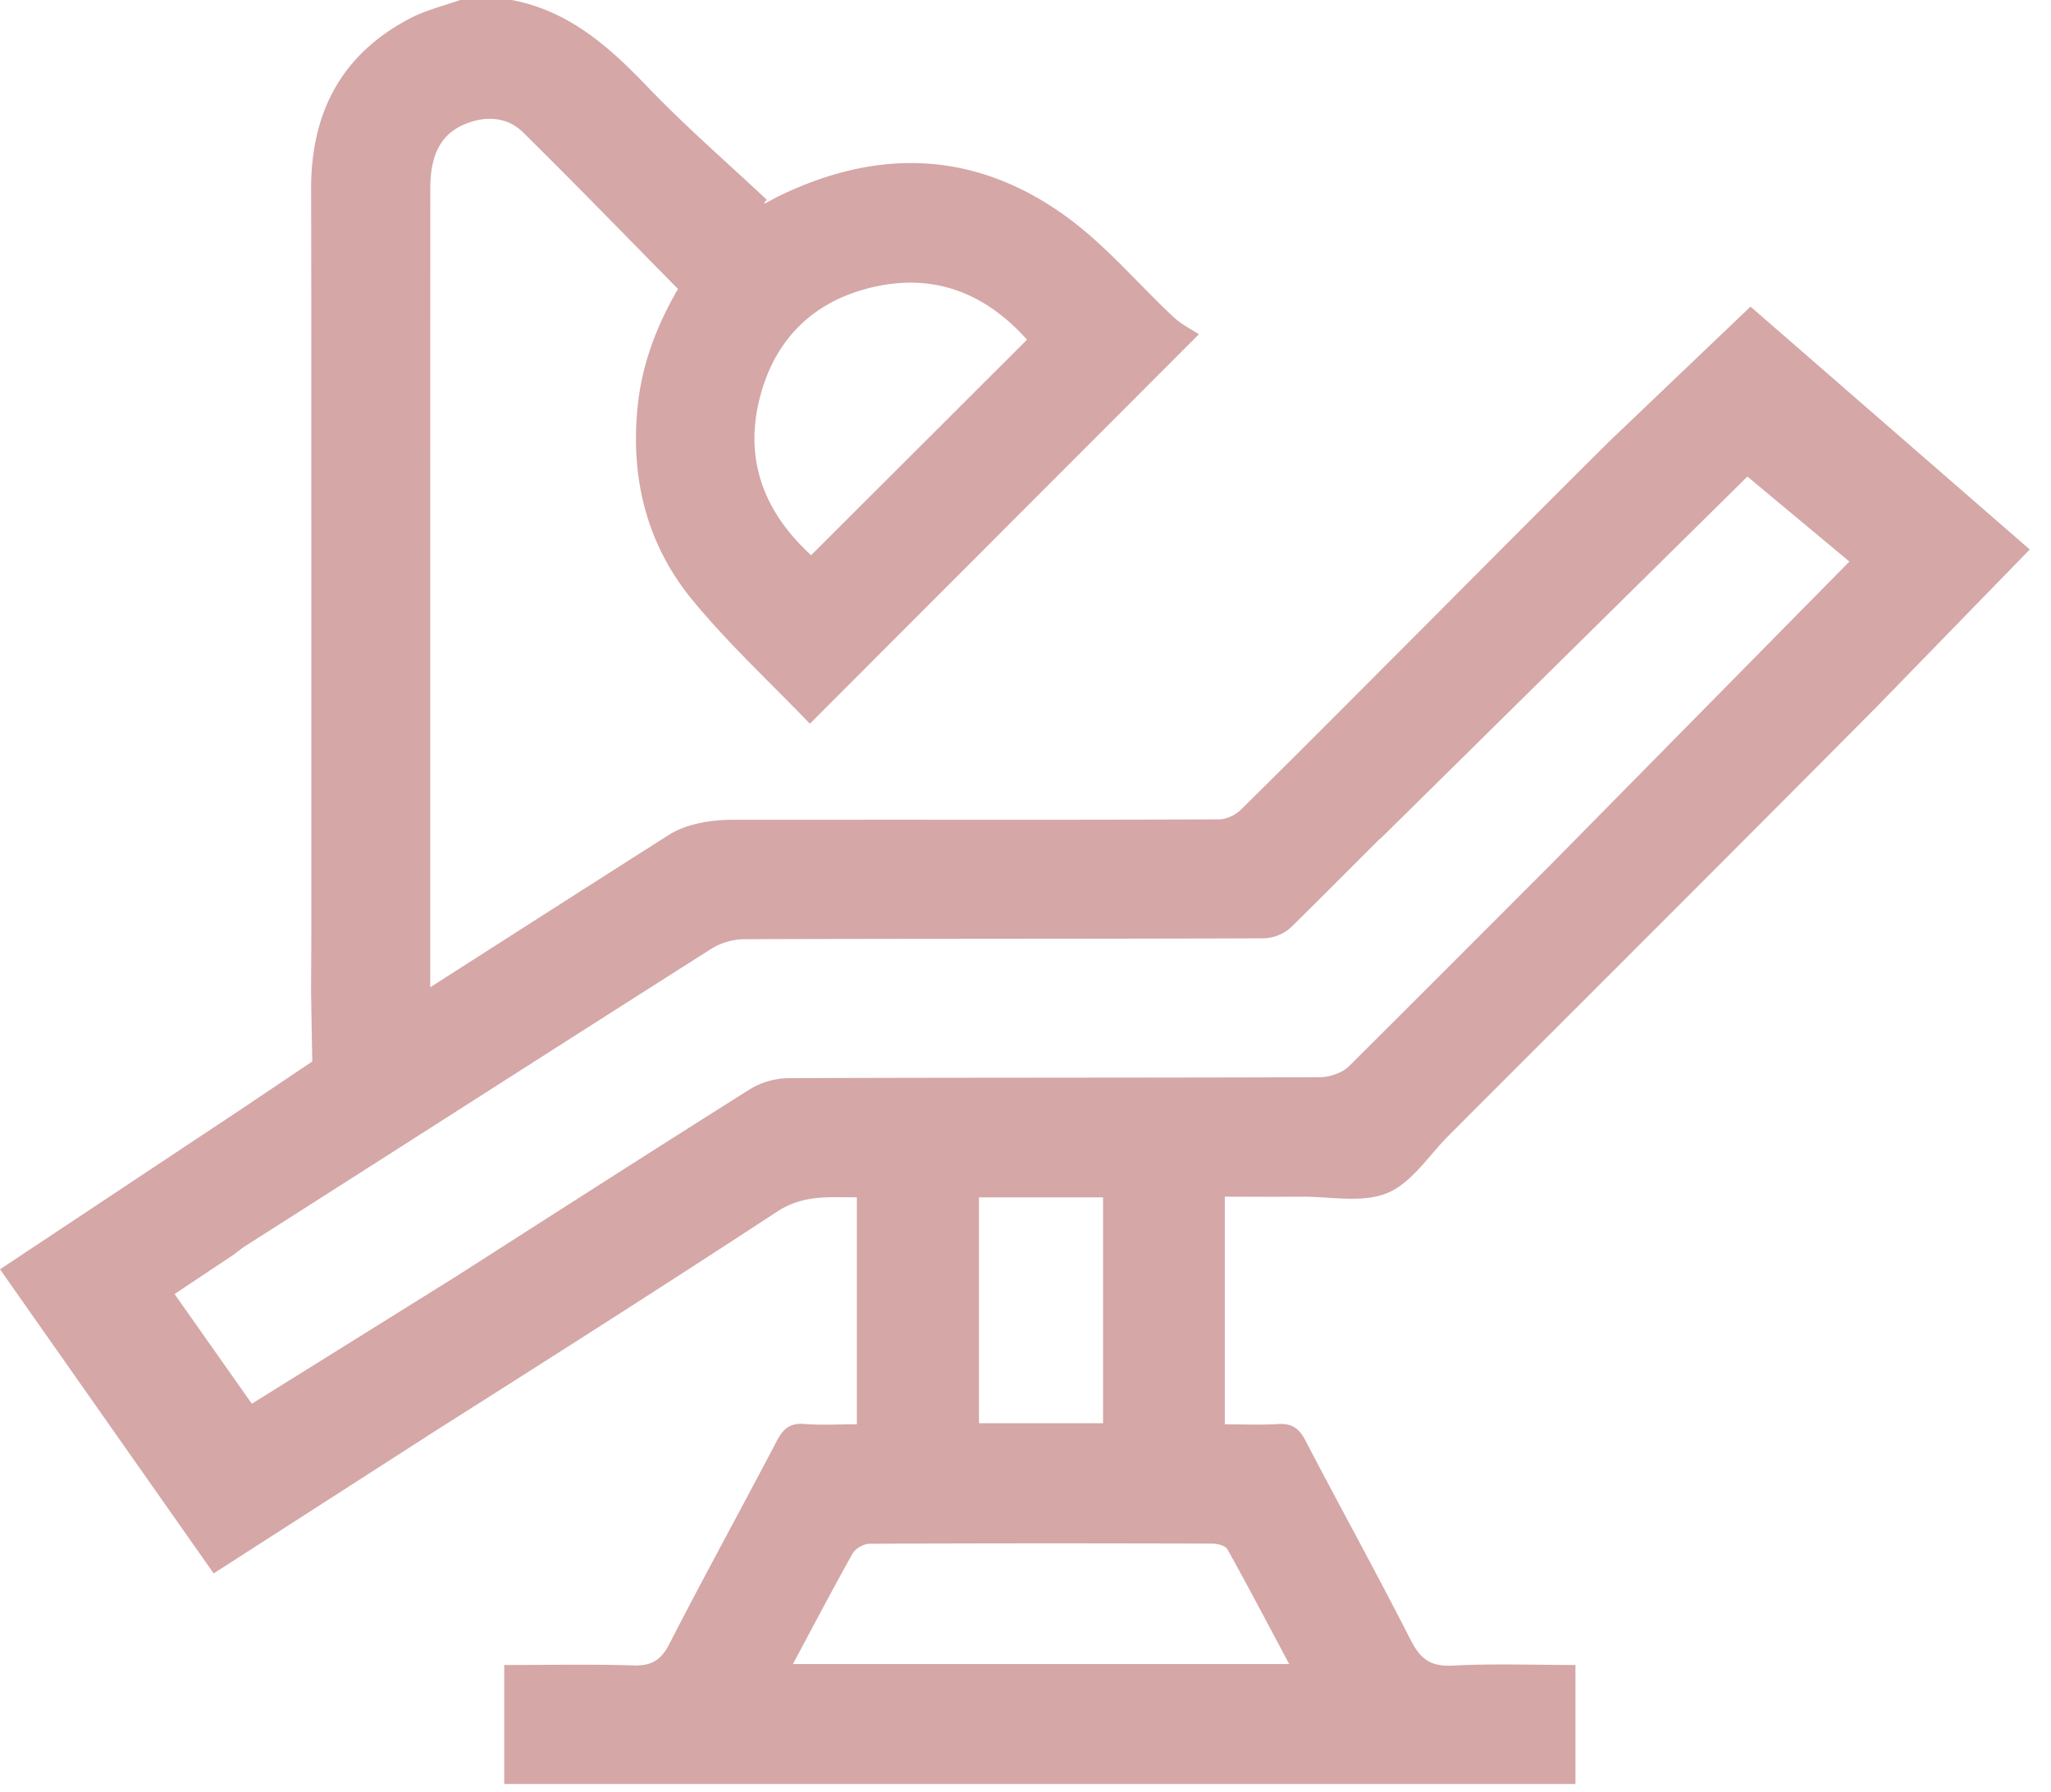 <svg width="79" height="69" viewBox="0 0 79 69" xmlns="http://www.w3.org/2000/svg">
    <path d="M30.358 41.523a2.94 2.94 0 0 0-1.477.429c-3.79 2.387-7.558 4.804-11.33 7.217L9.7 54.062l-2.976-4.225L9.03 48.3c.148-.121.304-.24.477-.35 5.968-3.797 11.921-7.619 17.893-11.411.36-.228.841-.367 1.267-.368 6.672-.023 13.345-.01 20.017-.034a1.644 1.644 0 0 0 1.045-.426c1.168-1.15 2.323-2.314 3.485-3.473l-.107.124 14.2-14.008 3.928 3.273L59.709 33.32c-2.581 2.582-5.16 5.167-7.748 7.743-.263.26-.746.422-1.127.423-6.826.025-13.65.01-20.476.037zm7.349 13.288v-8.698h4.78v8.698h-4.78zm9.572 4.858c.8 1.436 1.564 2.892 2.378 4.418H30.542c.8-1.496 1.53-2.89 2.3-4.26.108-.19.427-.372.648-.373 4.402-.021 8.805-.019 13.206-.006.2 0 .504.08.583.22zm-18.05-44.195c.556-2.39 2.106-3.925 4.512-4.442 2.339-.502 4.27.316 5.817 2.051l-8.315 8.299c-1.733-1.585-2.565-3.541-2.015-5.908zm20.89 30.613c1.115-.01 2.352.257 3.314-.139.937-.383 1.598-1.447 2.371-2.22 5.506-5.51 11.023-11.008 16.51-16.536l5.868-6.03-10.755-9.353-5.368 5.12c-2.641 2.616-5.256 5.258-7.882 7.888-2.123 2.126-4.24 4.257-6.38 6.366-.206.204-.556.372-.839.373-4.552.02-9.102.015-13.654.012l-.003.002h-5.004c-1.323 0-2.067.311-2.448.53-3.097 1.966-6.184 3.947-9.277 5.921-.001-10.252-.001-20.504.002-30.756.001-1.417.478-2.196 1.504-2.549.767-.263 1.514-.167 2.07.383 2.01 1.98 3.973 4.007 5.967 6.03-.83 1.428-1.38 2.885-1.549 4.48-.296 2.79.338 5.355 2.111 7.508 1.4 1.698 3.03 3.204 4.518 4.755l14.985-15c-.27-.179-.67-.374-.981-.664-1.338-1.25-2.537-2.68-3.994-3.767-3.477-2.595-7.25-2.792-11.144-.917-.206.099-.405.213-.608.318-.019.01-.047.001.08-.15-1.538-1.446-3.138-2.83-4.596-4.352C23.45 1.787 21.901.412 19.708 0h-1.986c-.638.228-1.311.388-1.907.697-2.664 1.382-3.84 3.635-3.832 6.6.012 4.535.007 9.07.009 13.605v15.11c-.002.742-.01 1.485-.01 2.227l.03 1.733v.017l.016.891-2.796 1.878L0 48.884l8.23 11.712 8.23-5.29h-.004c4.503-2.856 9.005-5.714 13.465-8.636 1.035-.678 2.031-.551 3.083-.559v8.742c-.716 0-1.377.04-2.031-.012-.548-.043-.81.19-1.052.652-1.368 2.613-2.793 5.197-4.14 7.822-.327.639-.702.848-1.399.825-1.618-.051-3.24-.016-4.96-.016v4.583h41.261v-4.584c-1.595 0-3.17-.059-4.735.024-.847.045-1.244-.261-1.614-.99-1.314-2.584-2.72-5.12-4.058-7.691-.249-.48-.54-.654-1.062-.622-.657.04-1.318.01-2.037.01v-8.766c.978 0 1.96.008 2.941-.001z" fill="#D5A7A7" fill-rule="evenodd"/>
</svg>
